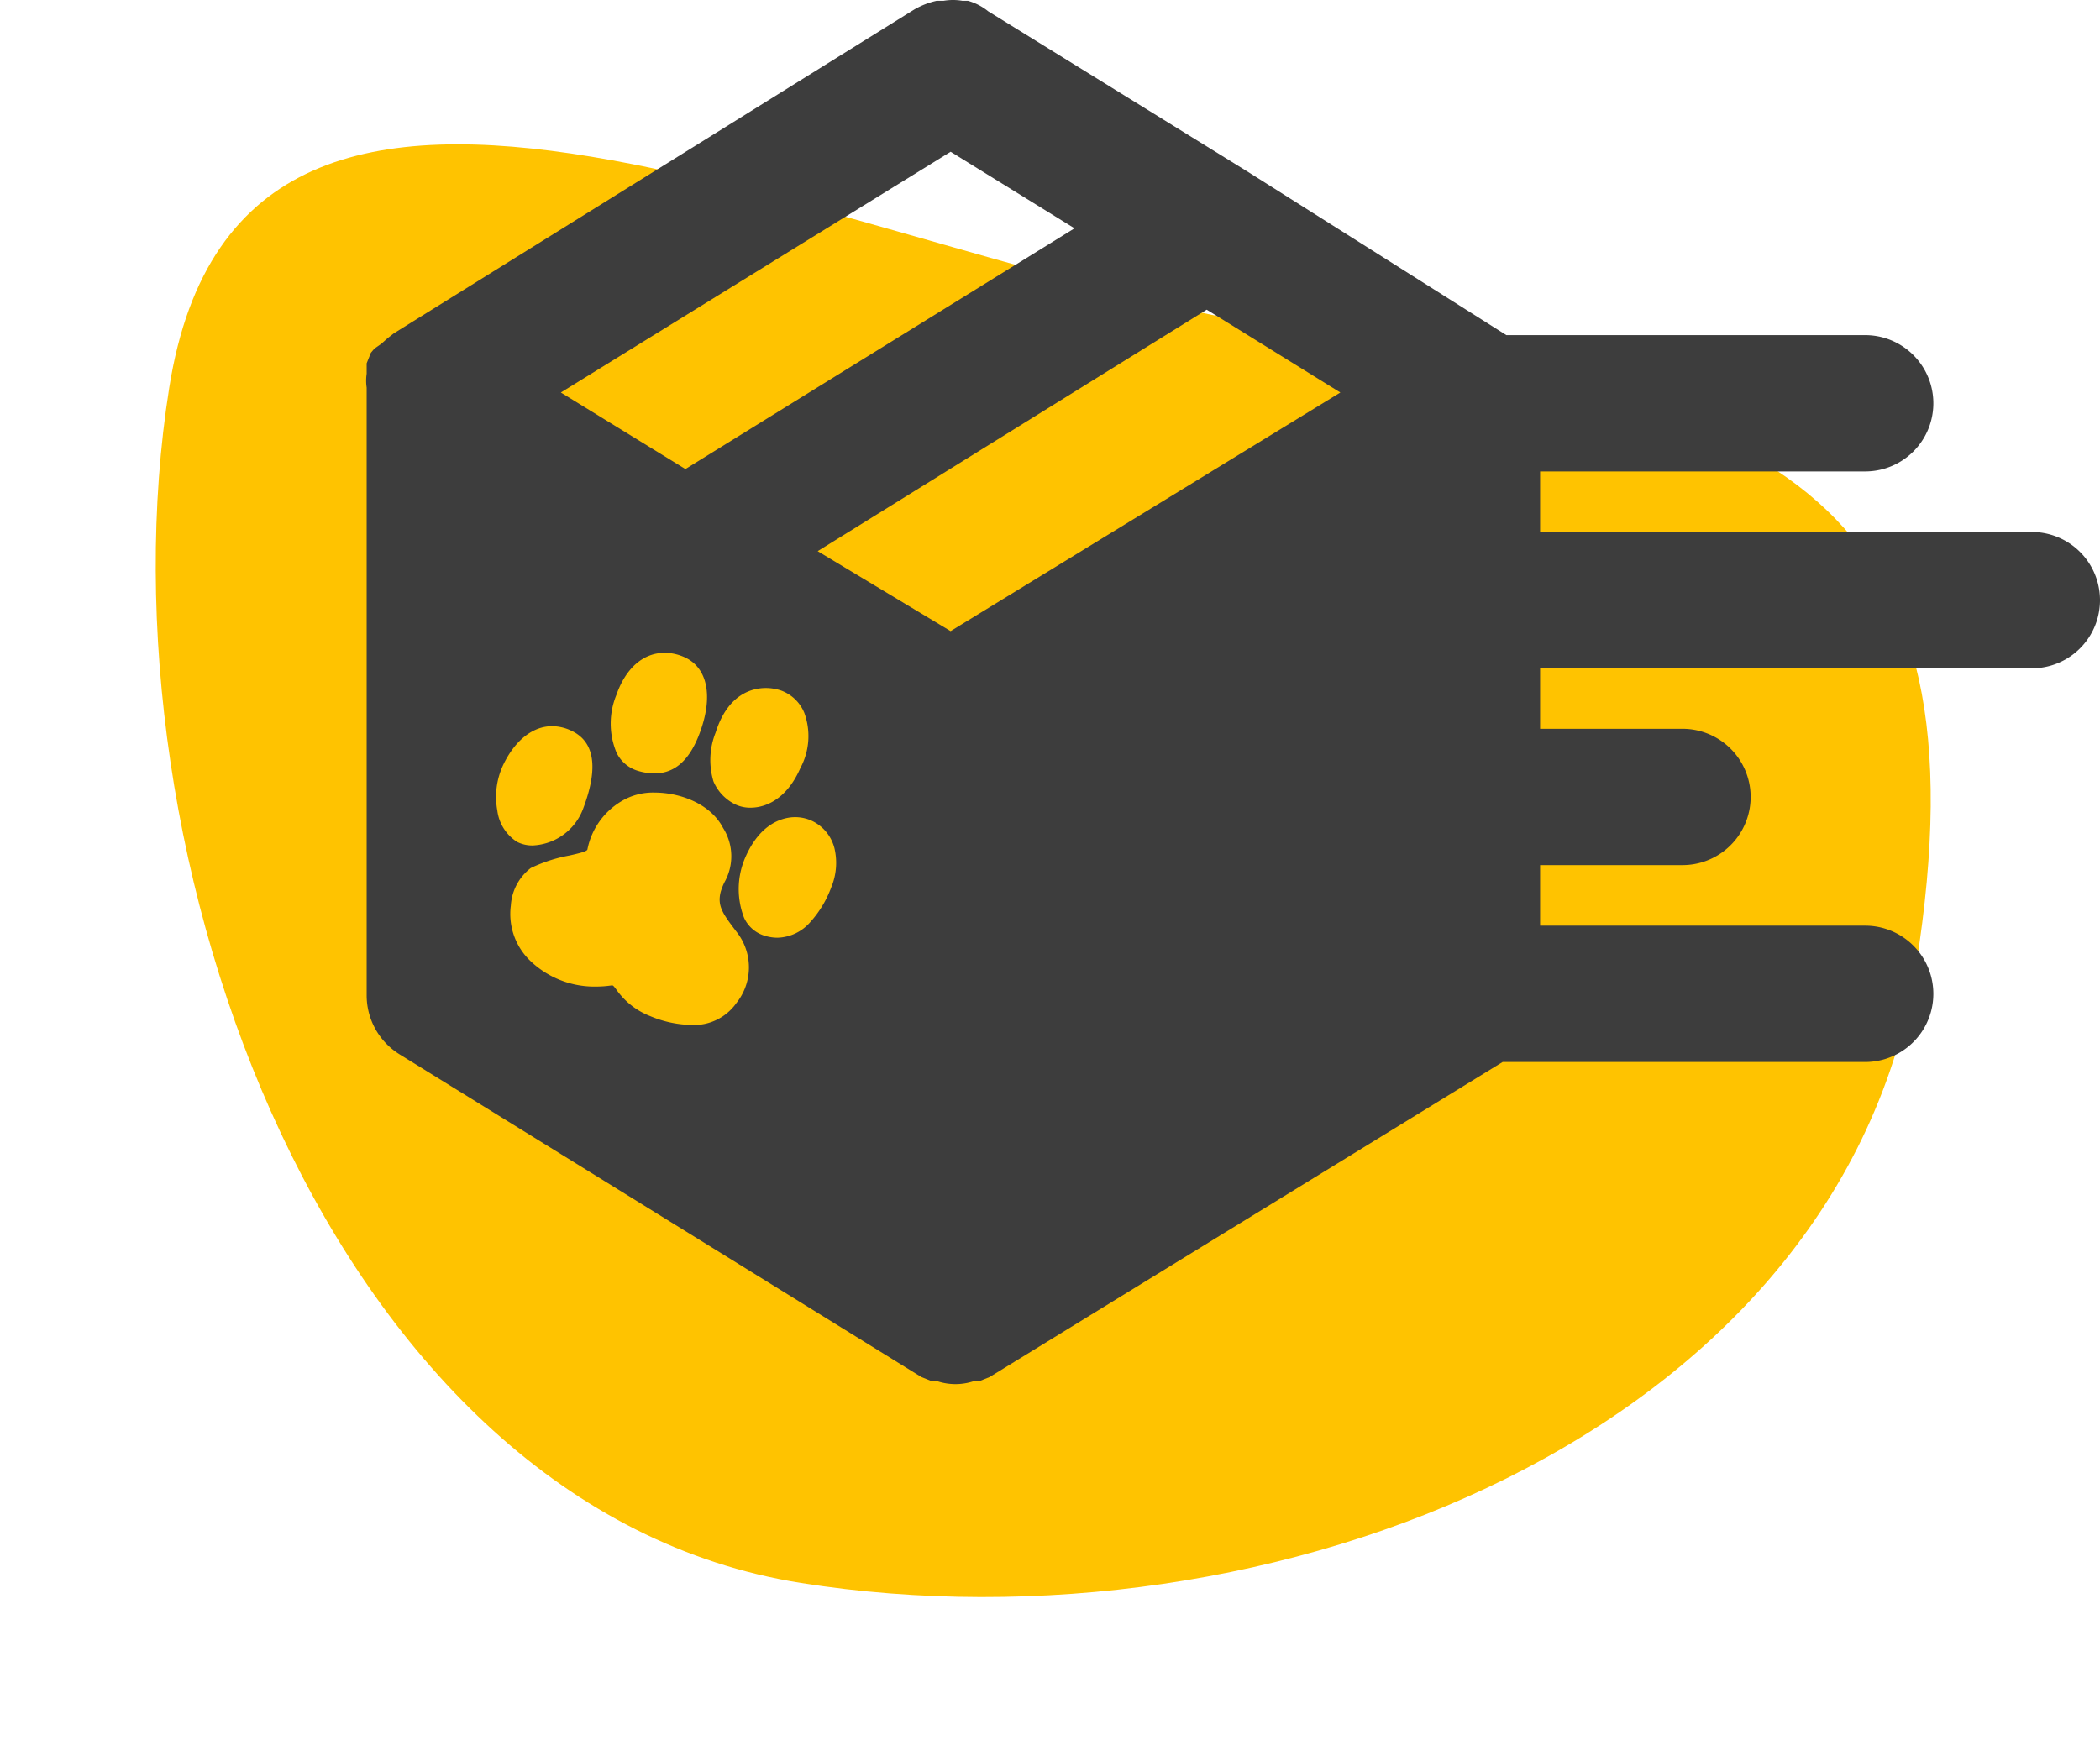 <svg xmlns="http://www.w3.org/2000/svg" width="167.655" height="138.961" viewBox="0 0 167.655 138.961"><g id="Grupo_75" data-name="Grupo 75" transform="translate(-3563.673 251.591)"><path id="Trazado_95" data-name="Trazado 95" d="M84.279,19.361c37.968,0,55.687,4.307,55.687,42.275s-42.254,62.622-80.222,62.622S-5,75.845-5,37.877,46.311,19.361,84.279,19.361Z" transform="translate(3588.047 -257.255) rotate(9)" fill="#ffc300"></path><path id="Trazado_93" data-name="Trazado 93" d="M47.049,110.532A4.683,4.683,0,0,1,45.6,110.3H45.16l-.833-.333L2.653,84.187A5.542,5.542,0,0,1,.041,79.464V30.956a3.753,3.753,0,0,1,0-1.112v-.833l.333-.833.279-.334.555-.389.5-.444.5-.39L43.715.785A6.177,6.177,0,0,1,45.549.062H46.1a4.568,4.568,0,0,1,1.5,0h.444A4.5,4.5,0,0,1,49.66.9l20.67,12.781,20.7,13.081h28.646a5.442,5.442,0,1,1,0,10.885H93.723v4.837H132.98a5.443,5.443,0,0,1,0,10.886H93.723V58.2h11.44a5.443,5.443,0,0,1,0,10.885H93.723v4.837h25.952a5.443,5.443,0,1,1,0,10.886H90.732l-40.96,25.159-.832.333h-.446A4.675,4.675,0,0,1,47.049,110.532Zm-27.4-31.84h0c.078,0,.172.126.328.335a5.915,5.915,0,0,0,2.7,2.117,8.894,8.894,0,0,0,3.262.706,4.138,4.138,0,0,0,3.607-1.732,4.571,4.571,0,0,0,0-5.737c-1.051-1.388-1.531-2.022-1.242-3.156a4.858,4.858,0,0,1,.309-.784,4.217,4.217,0,0,0-.121-4.328c-1.01-1.948-3.464-2.82-5.448-2.82a4.9,4.9,0,0,0-2.394.541,5.779,5.779,0,0,0-2.987,4.008c-.056.159-.66.3-1.426.475a12.165,12.165,0,0,0-3.093,1,4.094,4.094,0,0,0-1.592,2.991,5.193,5.193,0,0,0,1.592,4.462,7.4,7.4,0,0,0,5.2,2.015,8.566,8.566,0,0,0,1.2-.085l.094-.012ZM34.246,65.256c-.8,0-2.8.331-4.051,3.392a6.352,6.352,0,0,0-.021,4.65,2.661,2.661,0,0,0,1.71,1.447,3.48,3.48,0,0,0,.953.139,3.6,3.6,0,0,0,2.639-1.269,8.53,8.53,0,0,0,1.649-2.74,5.081,5.081,0,0,0,.268-3.111,3.319,3.319,0,0,0-1.6-2.109A3.158,3.158,0,0,0,34.246,65.256Zm-19.4-7.265c-1.528,0-2.944,1.111-3.884,3.049a6,6,0,0,0-.489,3.692,3.477,3.477,0,0,0,1.58,2.5,2.671,2.671,0,0,0,1.239.284A4.513,4.513,0,0,0,17.352,64.5c1.206-3.224.877-5.293-.977-6.152A3.62,3.62,0,0,0,14.85,57.991Zm17.063-3.048c-1.079,0-3.034.463-4.009,3.559a5.915,5.915,0,0,0-.168,3.91,3.614,3.614,0,0,0,1.505,1.7A2.734,2.734,0,0,0,30.7,64.5c.775,0,2.713-.308,3.965-3.163a5.392,5.392,0,0,0,.315-4.411,3.194,3.194,0,0,0-1.823-1.772A3.8,3.8,0,0,0,31.912,54.943Zm-8.07-2.813c-1.711,0-3.118,1.226-3.86,3.363a6.006,6.006,0,0,0,.009,4.608,2.771,2.771,0,0,0,1.687,1.451,4.744,4.744,0,0,0,1.337.211c1.58,0,2.739-.991,3.543-3.029,1.213-3.073.734-5.488-1.251-6.3A3.853,3.853,0,0,0,23.843,52.13Zm43.266-27.4L36.048,44.015,46.661,50.4,77.777,31.345ZM46.661,12.119,15.544,31.345l9.946,6.112L56.551,18.232Z" transform="translate(3592.905 -251.591)" fill="#3d3d3d"></path></g></svg>